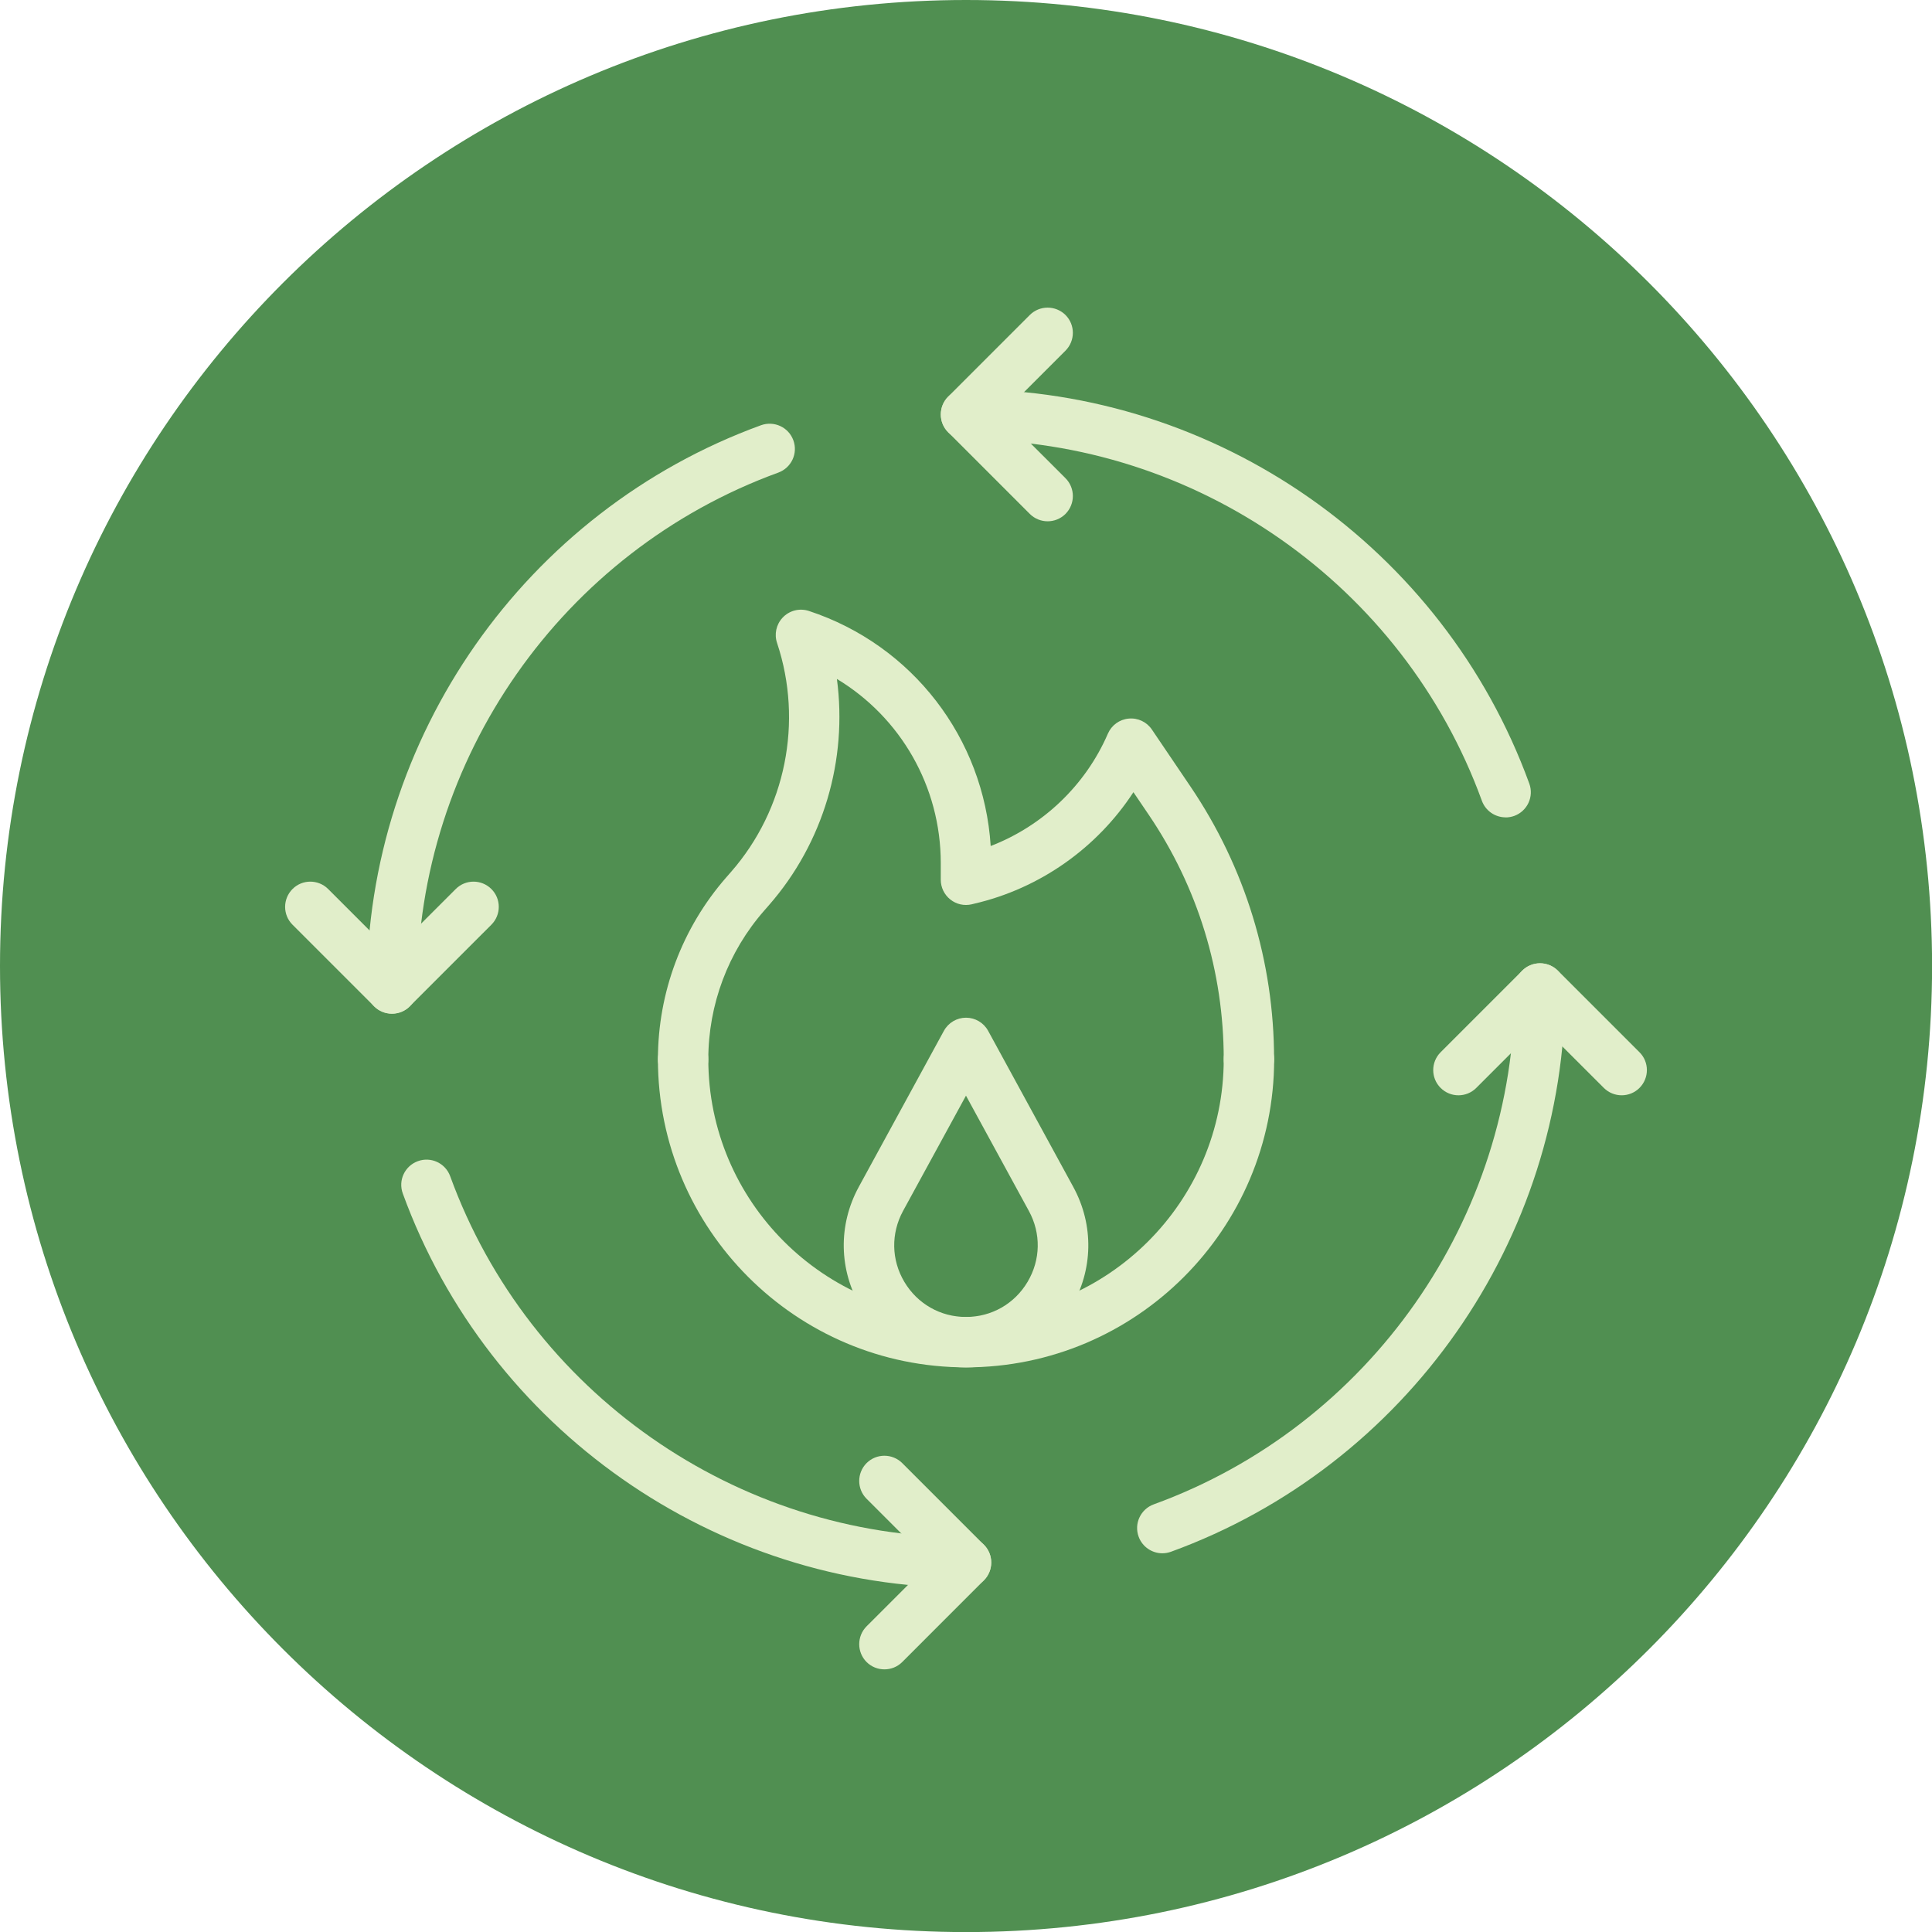 <?xml version="1.0" encoding="UTF-8"?> <svg xmlns="http://www.w3.org/2000/svg" width="50" height="50" viewBox="0 0 50 50" fill="none"><g clip-path="url(#clip0_1103_590)"><path d="M25.001 50.002C38.808 50.002 50.002 38.808 50.002 25.001C50.002 11.193 38.808 0 25.001 0C11.193 0 0 11.193 0 25.001C0 38.808 11.193 50.002 25.001 50.002Z" fill="#508F51"></path><path d="M25.001 35.387C20.604 35.387 17.027 31.811 17.027 27.413C17.027 27.053 17.319 26.761 17.679 26.761C18.04 26.761 18.331 27.053 18.331 27.413C18.331 31.091 21.324 34.083 25.001 34.083C28.677 34.083 31.67 31.09 31.67 27.413C31.67 27.053 31.962 26.761 32.323 26.761C32.683 26.761 32.975 27.053 32.975 27.413C32.975 31.811 29.398 35.387 25.001 35.387Z" fill="#E1EECA"></path><path d="M32.323 28.066C31.962 28.066 31.67 27.773 31.67 27.413C31.67 25.149 31 22.96 29.729 21.086L29.333 20.502C28.39 21.946 26.909 22.996 25.206 23.389L25.146 23.404C24.952 23.448 24.75 23.404 24.593 23.278C24.438 23.154 24.347 22.967 24.347 22.768V22.337C24.347 20.354 23.305 18.563 21.659 17.571C21.938 19.661 21.313 21.81 19.902 23.424L19.777 23.567C18.844 24.632 18.331 25.999 18.331 27.415C18.331 27.775 18.04 28.067 17.679 28.067C17.319 28.067 17.027 27.775 17.027 27.415C17.027 25.683 17.655 24.011 18.795 22.707L18.92 22.564C20.333 20.949 20.79 18.68 20.111 16.642C20.034 16.416 20.087 16.167 20.248 15.991C20.421 15.802 20.688 15.731 20.933 15.811C23.616 16.695 25.462 19.108 25.639 21.895C26.986 21.375 28.092 20.328 28.672 18.987C28.767 18.768 28.973 18.618 29.211 18.597C29.447 18.574 29.679 18.684 29.811 18.881L30.809 20.355C32.225 22.447 32.973 24.888 32.973 27.415C32.973 27.775 32.681 28.067 32.321 28.067L32.323 28.066Z" fill="#E1EECA"></path><path d="M41.969 28.346C41.802 28.346 41.634 28.282 41.507 28.155L39.856 26.505L38.206 28.155C37.951 28.41 37.539 28.41 37.283 28.155C37.028 27.901 37.028 27.488 37.283 27.232L39.395 25.12C39.649 24.865 40.062 24.865 40.318 25.12L42.43 27.232C42.685 27.486 42.685 27.899 42.43 28.155C42.303 28.282 42.137 28.346 41.969 28.346Z" fill="#E1EECA"></path><path d="M10.143 26.234C9.977 26.234 9.809 26.17 9.682 26.043L7.57 23.931C7.315 23.677 7.315 23.264 7.57 23.008C7.824 22.753 8.237 22.753 8.493 23.008L10.143 24.658L11.794 23.008C12.049 22.753 12.461 22.753 12.717 23.008C12.972 23.262 12.972 23.675 12.717 23.931L10.605 26.043C10.478 26.17 10.312 26.234 10.143 26.234Z" fill="#E1EECA"></path><path d="M30.081 40.199C29.816 40.199 29.564 40.034 29.468 39.77C29.344 39.431 29.519 39.057 29.858 38.933C35.448 36.899 39.202 31.533 39.202 25.583C39.202 25.223 39.494 24.931 39.855 24.931C40.215 24.931 40.507 25.223 40.507 25.583C40.507 32.08 36.407 37.938 30.303 40.16C30.23 40.186 30.155 40.199 30.08 40.199H30.081Z" fill="#E1EECA"></path><path d="M22.889 43.203C22.722 43.203 22.554 43.14 22.427 43.013C22.173 42.758 22.173 42.345 22.427 42.089L24.078 40.439L22.427 38.788C22.173 38.534 22.173 38.121 22.427 37.865C22.681 37.611 23.094 37.611 23.35 37.865L25.462 39.977C25.717 40.232 25.717 40.644 25.462 40.9L23.35 43.013C23.223 43.14 23.057 43.203 22.889 43.203Z" fill="#E1EECA"></path><path d="M10.143 26.234C9.783 26.234 9.491 25.942 9.491 25.582C9.491 19.085 13.592 13.226 19.695 11.005C20.034 10.883 20.408 11.055 20.532 11.395C20.656 11.734 20.481 12.107 20.142 12.231C14.552 14.267 10.798 19.631 10.798 25.582C10.798 25.942 10.506 26.234 10.145 26.234H10.143Z" fill="#E1EECA"></path><path d="M27.113 13.491C26.947 13.491 26.779 13.427 26.651 13.3L24.539 11.187C24.285 10.933 24.285 10.52 24.539 10.264L26.651 8.152C26.906 7.898 27.319 7.898 27.575 8.152C27.829 8.406 27.829 8.819 27.575 9.075L25.924 10.726L27.575 12.376C27.829 12.631 27.829 13.044 27.575 13.3C27.447 13.427 27.281 13.491 27.113 13.491Z" fill="#E1EECA"></path><path d="M25.001 35.388C23.874 35.388 22.859 34.808 22.284 33.841C21.708 32.874 21.686 31.705 22.226 30.715L24.428 26.678C24.543 26.467 24.763 26.338 25.001 26.338C25.239 26.338 25.459 26.469 25.573 26.678L27.775 30.715C28.315 31.703 28.294 32.872 27.718 33.841C27.142 34.81 26.128 35.388 25.001 35.388ZM25.001 28.353L23.371 31.339C23.055 31.92 23.066 32.606 23.404 33.174C23.742 33.743 24.339 34.083 24.999 34.083C25.66 34.083 26.257 33.743 26.594 33.174C26.932 32.605 26.945 31.92 26.627 31.339L24.998 28.353H25.001Z" fill="#E1EECA"></path><path d="M38.964 21.153C38.698 21.153 38.447 20.988 38.351 20.724C36.317 15.134 30.951 11.38 25.001 11.38C24.64 11.38 24.348 11.088 24.348 10.727C24.348 10.367 24.64 10.075 25.001 10.075C31.497 10.075 37.356 14.175 39.578 20.279C39.702 20.618 39.527 20.992 39.188 21.116C39.114 21.142 39.039 21.155 38.964 21.155V21.153Z" fill="#E1EECA"></path><path d="M25.001 41.091C18.504 41.091 12.646 36.991 10.424 30.887C10.3 30.548 10.475 30.175 10.814 30.051C11.153 29.927 11.527 30.101 11.651 30.441C13.684 36.03 19.051 39.785 25.001 39.785C25.361 39.785 25.653 40.077 25.653 40.437C25.653 40.798 25.361 41.09 25.001 41.09V41.091Z" fill="#E1EECA"></path></g><defs><clipPath id="clip0_1103_590"><rect width="50" height="50" fill="white"></rect></clipPath></defs></svg> 